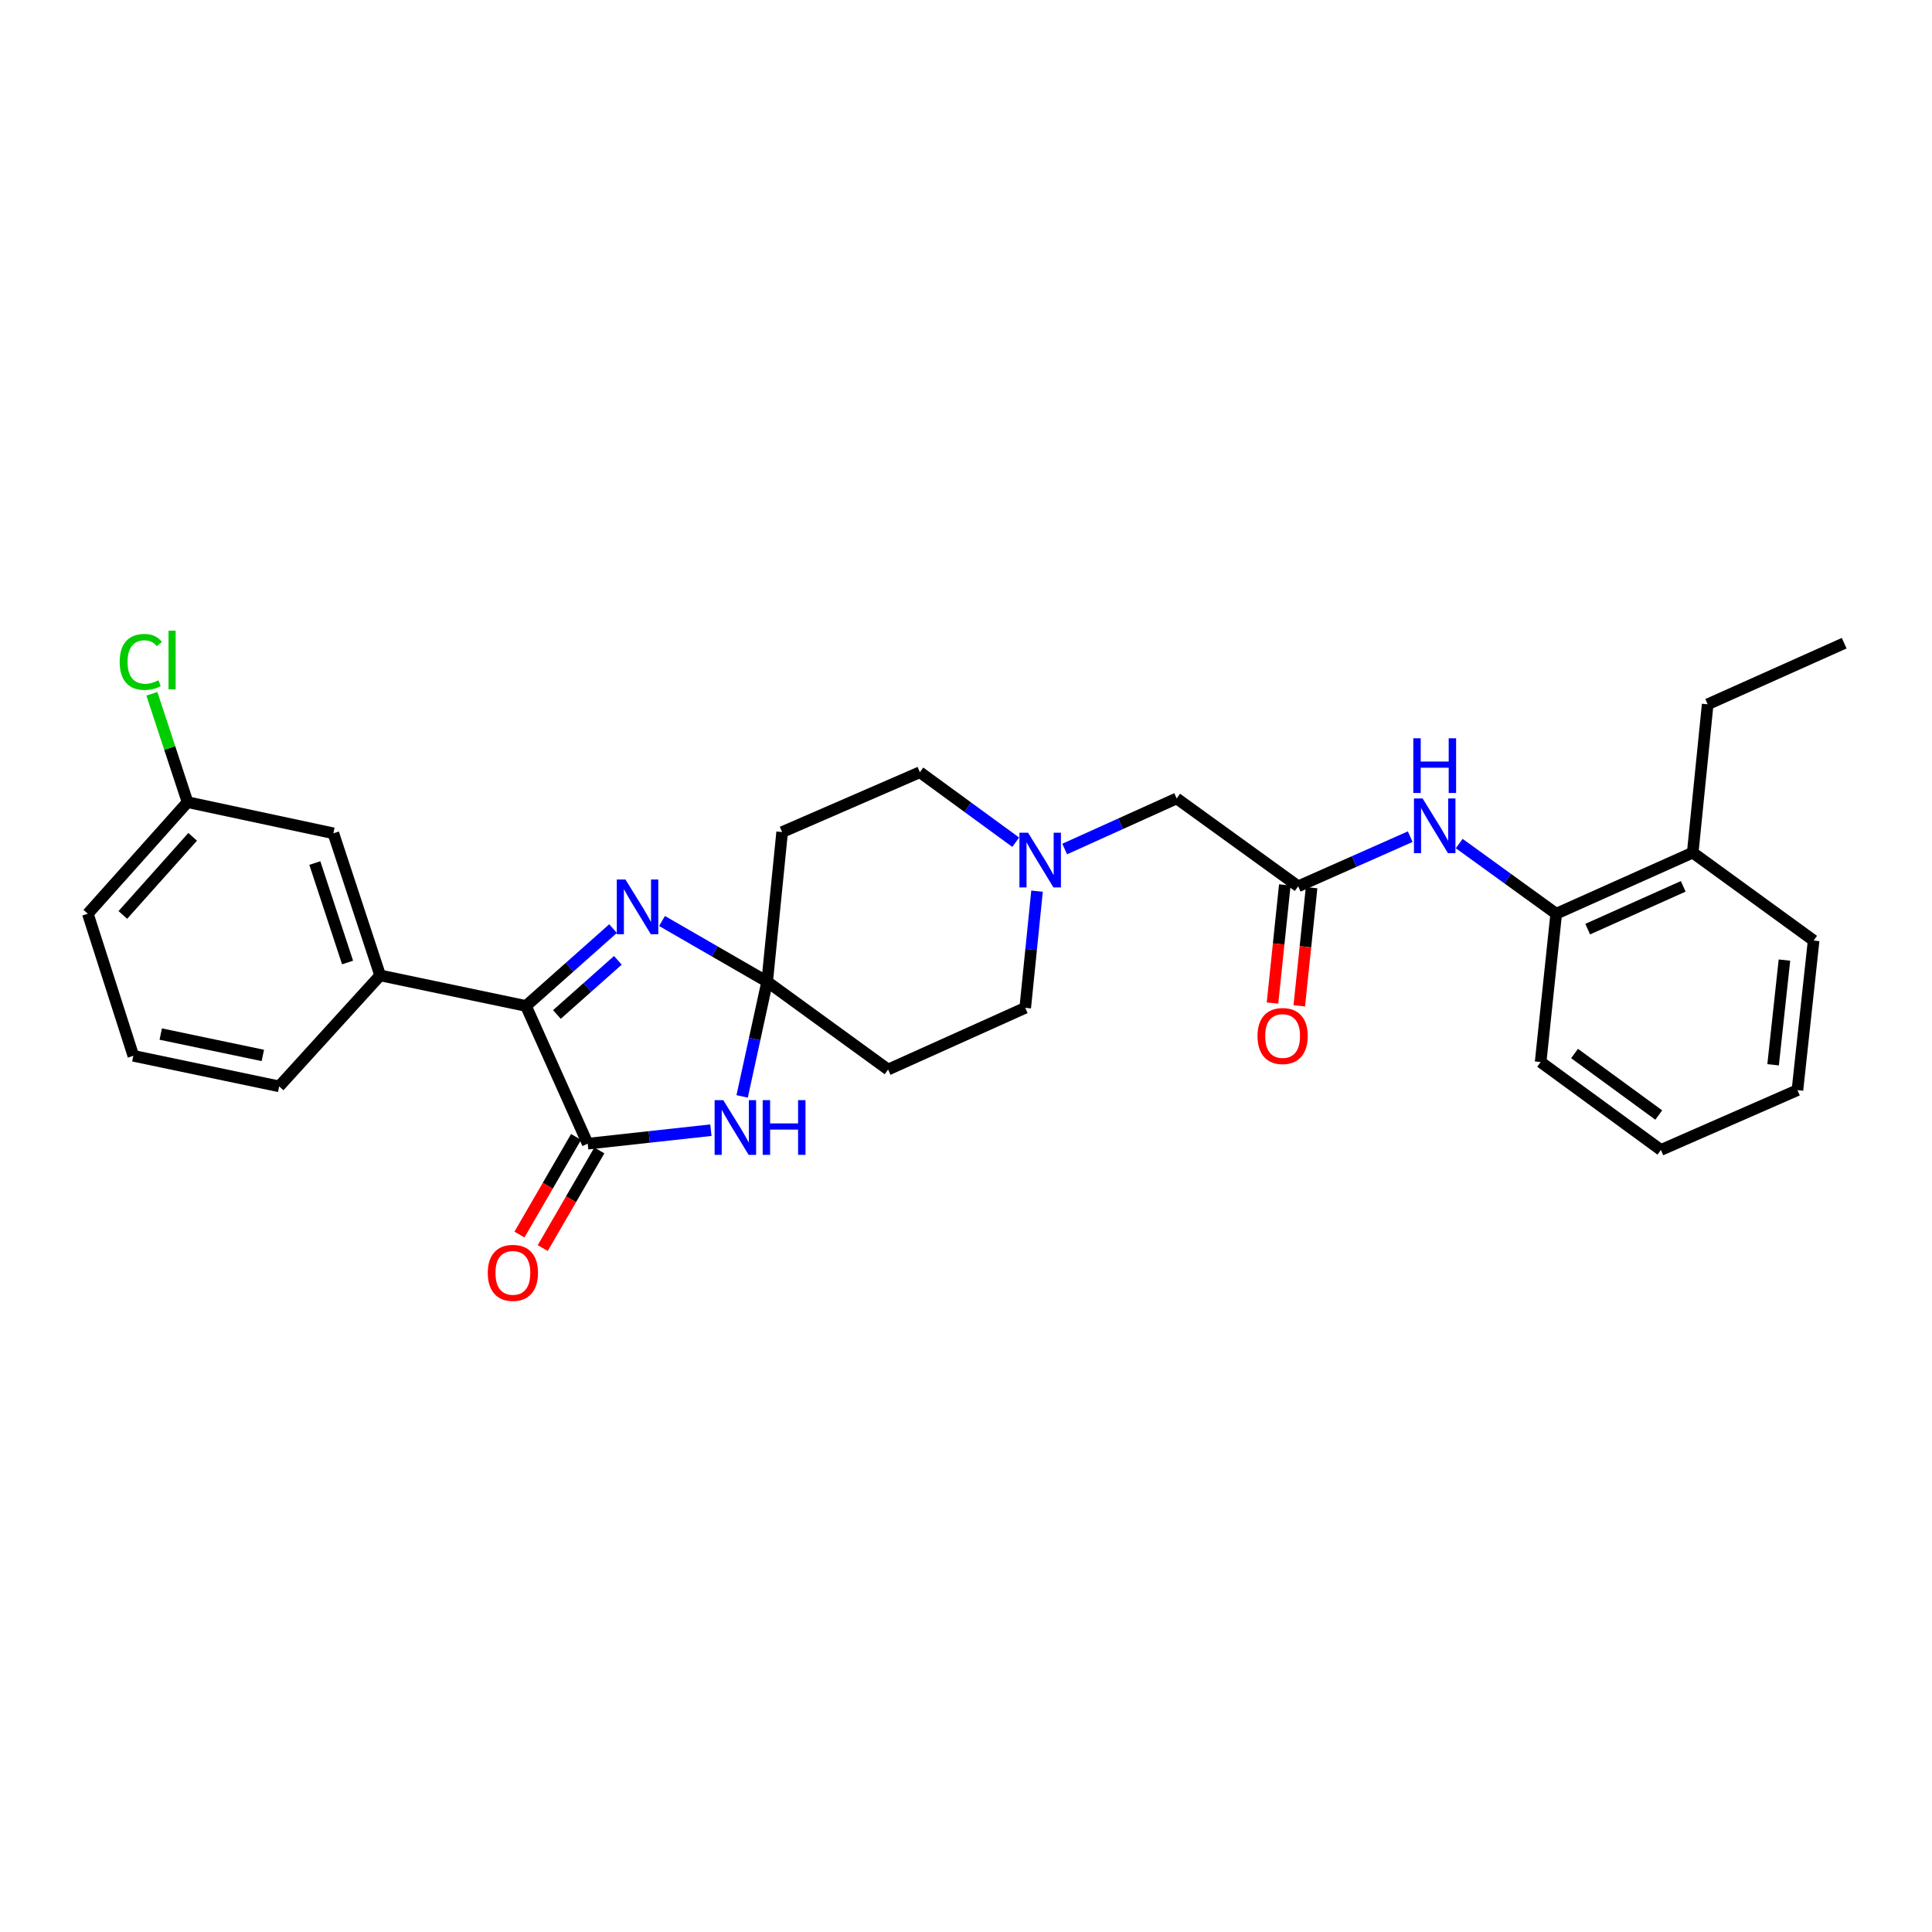 <?xml version='1.0' encoding='iso-8859-1'?>
<svg version='1.1' baseProfile='full'
              xmlns='http://www.w3.org/2000/svg'
                      xmlns:rdkit='http://www.rdkit.org/xml'
                      xmlns:xlink='http://www.w3.org/1999/xlink'
                  xml:space='preserve'
width='1000px' height='1000px' viewBox='0 0 1000 1000'>
<!-- END OF HEADER -->
<rect style='opacity:1.0;fill:#FFFFFF;stroke:none' width='1000' height='1000' x='0' y='0'> </rect>
<path class='bond-1' d='M 397.085,508.113 L 390.609,537.806' style='fill:none;fill-rule:evenodd;stroke:#000000;stroke-width:6px;stroke-linecap:butt;stroke-linejoin:miter;stroke-opacity:1' />
<path class='bond-1' d='M 390.609,537.806 L 384.132,567.499' style='fill:none;fill-rule:evenodd;stroke:#0000FF;stroke-width:6px;stroke-linecap:butt;stroke-linejoin:miter;stroke-opacity:1' />
<path class='bond-2' d='M 397.085,508.113 L 369.876,492.41' style='fill:none;fill-rule:evenodd;stroke:#000000;stroke-width:6px;stroke-linecap:butt;stroke-linejoin:miter;stroke-opacity:1' />
<path class='bond-2' d='M 369.876,492.41 L 342.666,476.707' style='fill:none;fill-rule:evenodd;stroke:#0000FF;stroke-width:6px;stroke-linecap:butt;stroke-linejoin:miter;stroke-opacity:1' />
<path class='bond-8' d='M 397.085,508.113 L 459.676,553.591' style='fill:none;fill-rule:evenodd;stroke:#000000;stroke-width:6px;stroke-linecap:butt;stroke-linejoin:miter;stroke-opacity:1' />
<path class='bond-9' d='M 397.085,508.113 L 404.833,430.684' style='fill:none;fill-rule:evenodd;stroke:#000000;stroke-width:6px;stroke-linecap:butt;stroke-linejoin:miter;stroke-opacity:1' />
<path class='bond-0' d='M 304.193,591.972 L 336.077,588.476' style='fill:none;fill-rule:evenodd;stroke:#000000;stroke-width:6px;stroke-linecap:butt;stroke-linejoin:miter;stroke-opacity:1' />
<path class='bond-0' d='M 336.077,588.476 L 367.961,584.979' style='fill:none;fill-rule:evenodd;stroke:#0000FF;stroke-width:6px;stroke-linecap:butt;stroke-linejoin:miter;stroke-opacity:1' />
<path class='bond-11' d='M 298.167,588.478 L 283.518,613.742' style='fill:none;fill-rule:evenodd;stroke:#000000;stroke-width:6px;stroke-linecap:butt;stroke-linejoin:miter;stroke-opacity:1' />
<path class='bond-11' d='M 283.518,613.742 L 268.868,639.006' style='fill:none;fill-rule:evenodd;stroke:#FF0000;stroke-width:6px;stroke-linecap:butt;stroke-linejoin:miter;stroke-opacity:1' />
<path class='bond-11' d='M 310.219,595.466 L 295.569,620.731' style='fill:none;fill-rule:evenodd;stroke:#000000;stroke-width:6px;stroke-linecap:butt;stroke-linejoin:miter;stroke-opacity:1' />
<path class='bond-11' d='M 295.569,620.731 L 280.92,645.995' style='fill:none;fill-rule:evenodd;stroke:#FF0000;stroke-width:6px;stroke-linecap:butt;stroke-linejoin:miter;stroke-opacity:1' />
<path class='bond-30' d='M 304.193,591.972 L 272.244,520.682' style='fill:none;fill-rule:evenodd;stroke:#000000;stroke-width:6px;stroke-linecap:butt;stroke-linejoin:miter;stroke-opacity:1' />
<path class='bond-3' d='M 317.319,480.645 L 294.781,500.664' style='fill:none;fill-rule:evenodd;stroke:#0000FF;stroke-width:6px;stroke-linecap:butt;stroke-linejoin:miter;stroke-opacity:1' />
<path class='bond-3' d='M 294.781,500.664 L 272.244,520.682' style='fill:none;fill-rule:evenodd;stroke:#000000;stroke-width:6px;stroke-linecap:butt;stroke-linejoin:miter;stroke-opacity:1' />
<path class='bond-3' d='M 319.809,497.067 L 304.033,511.08' style='fill:none;fill-rule:evenodd;stroke:#0000FF;stroke-width:6px;stroke-linecap:butt;stroke-linejoin:miter;stroke-opacity:1' />
<path class='bond-3' d='M 304.033,511.08 L 288.256,525.092' style='fill:none;fill-rule:evenodd;stroke:#000000;stroke-width:6px;stroke-linecap:butt;stroke-linejoin:miter;stroke-opacity:1' />
<path class='bond-4' d='M 272.244,520.682 L 196.766,504.87' style='fill:none;fill-rule:evenodd;stroke:#000000;stroke-width:6px;stroke-linecap:butt;stroke-linejoin:miter;stroke-opacity:1' />
<path class='bond-12' d='M 196.766,504.87 L 172.556,431.319' style='fill:none;fill-rule:evenodd;stroke:#000000;stroke-width:6px;stroke-linecap:butt;stroke-linejoin:miter;stroke-opacity:1' />
<path class='bond-12' d='M 179.901,498.193 L 162.955,446.707' style='fill:none;fill-rule:evenodd;stroke:#000000;stroke-width:6px;stroke-linecap:butt;stroke-linejoin:miter;stroke-opacity:1' />
<path class='bond-20' d='M 196.766,504.87 L 144.507,562.298' style='fill:none;fill-rule:evenodd;stroke:#000000;stroke-width:6px;stroke-linecap:butt;stroke-linejoin:miter;stroke-opacity:1' />
<path class='bond-5' d='M 671.945,458.749 L 609.037,413.27' style='fill:none;fill-rule:evenodd;stroke:#000000;stroke-width:6px;stroke-linecap:butt;stroke-linejoin:miter;stroke-opacity:1' />
<path class='bond-6' d='M 671.945,458.749 L 700.937,445.903' style='fill:none;fill-rule:evenodd;stroke:#000000;stroke-width:6px;stroke-linecap:butt;stroke-linejoin:miter;stroke-opacity:1' />
<path class='bond-6' d='M 700.937,445.903 L 729.929,433.056' style='fill:none;fill-rule:evenodd;stroke:#0000FF;stroke-width:6px;stroke-linecap:butt;stroke-linejoin:miter;stroke-opacity:1' />
<path class='bond-14' d='M 665.017,458.027 L 661.832,488.6' style='fill:none;fill-rule:evenodd;stroke:#000000;stroke-width:6px;stroke-linecap:butt;stroke-linejoin:miter;stroke-opacity:1' />
<path class='bond-14' d='M 661.832,488.6 L 658.647,519.174' style='fill:none;fill-rule:evenodd;stroke:#FF0000;stroke-width:6px;stroke-linecap:butt;stroke-linejoin:miter;stroke-opacity:1' />
<path class='bond-14' d='M 678.874,459.47 L 675.689,490.044' style='fill:none;fill-rule:evenodd;stroke:#000000;stroke-width:6px;stroke-linecap:butt;stroke-linejoin:miter;stroke-opacity:1' />
<path class='bond-14' d='M 675.689,490.044 L 672.503,520.617' style='fill:none;fill-rule:evenodd;stroke:#FF0000;stroke-width:6px;stroke-linecap:butt;stroke-linejoin:miter;stroke-opacity:1' />
<path class='bond-10' d='M 755.282,436.616 L 780.388,454.779' style='fill:none;fill-rule:evenodd;stroke:#0000FF;stroke-width:6px;stroke-linecap:butt;stroke-linejoin:miter;stroke-opacity:1' />
<path class='bond-10' d='M 780.388,454.779 L 805.494,472.943' style='fill:none;fill-rule:evenodd;stroke:#000000;stroke-width:6px;stroke-linecap:butt;stroke-linejoin:miter;stroke-opacity:1' />
<path class='bond-7' d='M 525.729,435.93 L 500.926,417.816' style='fill:none;fill-rule:evenodd;stroke:#0000FF;stroke-width:6px;stroke-linecap:butt;stroke-linejoin:miter;stroke-opacity:1' />
<path class='bond-7' d='M 500.926,417.816 L 476.123,399.702' style='fill:none;fill-rule:evenodd;stroke:#000000;stroke-width:6px;stroke-linecap:butt;stroke-linejoin:miter;stroke-opacity:1' />
<path class='bond-13' d='M 551.075,439.454 L 580.056,426.362' style='fill:none;fill-rule:evenodd;stroke:#0000FF;stroke-width:6px;stroke-linecap:butt;stroke-linejoin:miter;stroke-opacity:1' />
<path class='bond-13' d='M 580.056,426.362 L 609.037,413.27' style='fill:none;fill-rule:evenodd;stroke:#000000;stroke-width:6px;stroke-linecap:butt;stroke-linejoin:miter;stroke-opacity:1' />
<path class='bond-29' d='M 536.769,461.262 L 533.713,491.456' style='fill:none;fill-rule:evenodd;stroke:#0000FF;stroke-width:6px;stroke-linecap:butt;stroke-linejoin:miter;stroke-opacity:1' />
<path class='bond-29' d='M 533.713,491.456 L 530.657,521.649' style='fill:none;fill-rule:evenodd;stroke:#000000;stroke-width:6px;stroke-linecap:butt;stroke-linejoin:miter;stroke-opacity:1' />
<path class='bond-15' d='M 459.676,553.591 L 530.657,521.649' style='fill:none;fill-rule:evenodd;stroke:#000000;stroke-width:6px;stroke-linecap:butt;stroke-linejoin:miter;stroke-opacity:1' />
<path class='bond-16' d='M 404.833,430.684 L 476.123,399.702' style='fill:none;fill-rule:evenodd;stroke:#000000;stroke-width:6px;stroke-linecap:butt;stroke-linejoin:miter;stroke-opacity:1' />
<path class='bond-17' d='M 805.494,472.943 L 876.15,441.319' style='fill:none;fill-rule:evenodd;stroke:#000000;stroke-width:6px;stroke-linecap:butt;stroke-linejoin:miter;stroke-opacity:1' />
<path class='bond-17' d='M 821.784,480.915 L 871.243,458.778' style='fill:none;fill-rule:evenodd;stroke:#000000;stroke-width:6px;stroke-linecap:butt;stroke-linejoin:miter;stroke-opacity:1' />
<path class='bond-22' d='M 805.494,472.943 L 797.429,549.713' style='fill:none;fill-rule:evenodd;stroke:#000000;stroke-width:6px;stroke-linecap:butt;stroke-linejoin:miter;stroke-opacity:1' />
<path class='bond-18' d='M 172.556,431.319 L 97.078,415.197' style='fill:none;fill-rule:evenodd;stroke:#000000;stroke-width:6px;stroke-linecap:butt;stroke-linejoin:miter;stroke-opacity:1' />
<path class='bond-23' d='M 876.15,441.319 L 883.89,364.549' style='fill:none;fill-rule:evenodd;stroke:#000000;stroke-width:6px;stroke-linecap:butt;stroke-linejoin:miter;stroke-opacity:1' />
<path class='bond-24' d='M 876.15,441.319 L 938.733,486.821' style='fill:none;fill-rule:evenodd;stroke:#000000;stroke-width:6px;stroke-linecap:butt;stroke-linejoin:miter;stroke-opacity:1' />
<path class='bond-19' d='M 97.078,415.197 L 87.849,387.152' style='fill:none;fill-rule:evenodd;stroke:#000000;stroke-width:6px;stroke-linecap:butt;stroke-linejoin:miter;stroke-opacity:1' />
<path class='bond-19' d='M 87.849,387.152 L 78.62,359.108' style='fill:none;fill-rule:evenodd;stroke:#00CC00;stroke-width:6px;stroke-linecap:butt;stroke-linejoin:miter;stroke-opacity:1' />
<path class='bond-31' d='M 97.078,415.197 L 45.455,472.943' style='fill:none;fill-rule:evenodd;stroke:#000000;stroke-width:6px;stroke-linecap:butt;stroke-linejoin:miter;stroke-opacity:1' />
<path class='bond-31' d='M 99.721,433.144 L 63.584,473.566' style='fill:none;fill-rule:evenodd;stroke:#000000;stroke-width:6px;stroke-linecap:butt;stroke-linejoin:miter;stroke-opacity:1' />
<path class='bond-21' d='M 144.507,562.298 L 69.022,546.494' style='fill:none;fill-rule:evenodd;stroke:#000000;stroke-width:6px;stroke-linecap:butt;stroke-linejoin:miter;stroke-opacity:1' />
<path class='bond-21' d='M 136.04,546.292 L 83.2,535.229' style='fill:none;fill-rule:evenodd;stroke:#000000;stroke-width:6px;stroke-linecap:butt;stroke-linejoin:miter;stroke-opacity:1' />
<path class='bond-25' d='M 69.022,546.494 L 45.455,472.943' style='fill:none;fill-rule:evenodd;stroke:#000000;stroke-width:6px;stroke-linecap:butt;stroke-linejoin:miter;stroke-opacity:1' />
<path class='bond-27' d='M 797.429,549.713 L 859.688,595.215' style='fill:none;fill-rule:evenodd;stroke:#000000;stroke-width:6px;stroke-linecap:butt;stroke-linejoin:miter;stroke-opacity:1' />
<path class='bond-27' d='M 814.989,545.291 L 858.569,577.142' style='fill:none;fill-rule:evenodd;stroke:#000000;stroke-width:6px;stroke-linecap:butt;stroke-linejoin:miter;stroke-opacity:1' />
<path class='bond-26' d='M 883.89,364.549 L 954.545,332.924' style='fill:none;fill-rule:evenodd;stroke:#000000;stroke-width:6px;stroke-linecap:butt;stroke-linejoin:miter;stroke-opacity:1' />
<path class='bond-32' d='M 938.733,486.821 L 930.351,564.249' style='fill:none;fill-rule:evenodd;stroke:#000000;stroke-width:6px;stroke-linecap:butt;stroke-linejoin:miter;stroke-opacity:1' />
<path class='bond-32' d='M 923.625,496.935 L 917.758,551.135' style='fill:none;fill-rule:evenodd;stroke:#000000;stroke-width:6px;stroke-linecap:butt;stroke-linejoin:miter;stroke-opacity:1' />
<path class='bond-28' d='M 859.688,595.215 L 930.351,564.249' style='fill:none;fill-rule:evenodd;stroke:#000000;stroke-width:6px;stroke-linecap:butt;stroke-linejoin:miter;stroke-opacity:1' />
<path  class='atom-2' d='M 374.363 569.43
L 383.643 584.43
Q 384.563 585.91, 386.043 588.59
Q 387.523 591.27, 387.603 591.43
L 387.603 569.43
L 391.363 569.43
L 391.363 597.75
L 387.483 597.75
L 377.523 581.35
Q 376.363 579.43, 375.123 577.23
Q 373.923 575.03, 373.563 574.35
L 373.563 597.75
L 369.883 597.75
L 369.883 569.43
L 374.363 569.43
' fill='#0000FF'/>
<path  class='atom-2' d='M 394.763 569.43
L 398.603 569.43
L 398.603 581.47
L 413.083 581.47
L 413.083 569.43
L 416.923 569.43
L 416.923 597.75
L 413.083 597.75
L 413.083 584.67
L 398.603 584.67
L 398.603 597.75
L 394.763 597.75
L 394.763 569.43
' fill='#0000FF'/>
<path  class='atom-3' d='M 323.73 455.231
L 333.01 470.231
Q 333.93 471.711, 335.41 474.391
Q 336.89 477.071, 336.97 477.231
L 336.97 455.231
L 340.73 455.231
L 340.73 483.551
L 336.85 483.551
L 326.89 467.151
Q 325.73 465.231, 324.49 463.031
Q 323.29 460.831, 322.93 460.151
L 322.93 483.551
L 319.25 483.551
L 319.25 455.231
L 323.73 455.231
' fill='#0000FF'/>
<path  class='atom-7' d='M 736.341 413.282
L 745.621 428.282
Q 746.541 429.762, 748.021 432.442
Q 749.501 435.122, 749.581 435.282
L 749.581 413.282
L 753.341 413.282
L 753.341 441.602
L 749.461 441.602
L 739.501 425.202
Q 738.341 423.282, 737.101 421.082
Q 735.901 418.882, 735.541 418.202
L 735.541 441.602
L 731.861 441.602
L 731.861 413.282
L 736.341 413.282
' fill='#0000FF'/>
<path  class='atom-7' d='M 731.521 382.13
L 735.361 382.13
L 735.361 394.17
L 749.841 394.17
L 749.841 382.13
L 753.681 382.13
L 753.681 410.45
L 749.841 410.45
L 749.841 397.37
L 735.361 397.37
L 735.361 410.45
L 731.521 410.45
L 731.521 382.13
' fill='#0000FF'/>
<path  class='atom-8' d='M 532.137 431.021
L 541.417 446.021
Q 542.337 447.501, 543.817 450.181
Q 545.297 452.861, 545.377 453.021
L 545.377 431.021
L 549.137 431.021
L 549.137 459.341
L 545.257 459.341
L 535.297 442.941
Q 534.137 441.021, 532.897 438.821
Q 531.697 436.621, 531.337 435.941
L 531.337 459.341
L 527.657 459.341
L 527.657 431.021
L 532.137 431.021
' fill='#0000FF'/>
<path  class='atom-12' d='M 252.471 658.83
Q 252.471 652.03, 255.831 648.23
Q 259.191 644.43, 265.471 644.43
Q 271.751 644.43, 275.111 648.23
Q 278.471 652.03, 278.471 658.83
Q 278.471 665.71, 275.071 669.63
Q 271.671 673.51, 265.471 673.51
Q 259.231 673.51, 255.831 669.63
Q 252.471 665.75, 252.471 658.83
M 265.471 670.31
Q 269.791 670.31, 272.111 667.43
Q 274.471 664.51, 274.471 658.83
Q 274.471 653.27, 272.111 650.47
Q 269.791 647.63, 265.471 647.63
Q 261.151 647.63, 258.791 650.43
Q 256.471 653.23, 256.471 658.83
Q 256.471 664.55, 258.791 667.43
Q 261.151 670.31, 265.471 670.31
' fill='#FF0000'/>
<path  class='atom-15' d='M 650.881 536.241
Q 650.881 529.441, 654.241 525.641
Q 657.601 521.841, 663.881 521.841
Q 670.161 521.841, 673.521 525.641
Q 676.881 529.441, 676.881 536.241
Q 676.881 543.121, 673.481 547.041
Q 670.081 550.921, 663.881 550.921
Q 657.641 550.921, 654.241 547.041
Q 650.881 543.161, 650.881 536.241
M 663.881 547.721
Q 668.201 547.721, 670.521 544.841
Q 672.881 541.921, 672.881 536.241
Q 672.881 530.681, 670.521 527.881
Q 668.201 525.041, 663.881 525.041
Q 659.561 525.041, 657.201 527.841
Q 654.881 530.641, 654.881 536.241
Q 654.881 541.961, 657.201 544.841
Q 659.561 547.721, 663.881 547.721
' fill='#FF0000'/>
<path  class='atom-20' d='M 61.949 342.611
Q 61.949 335.571, 65.229 331.891
Q 68.549 328.171, 74.829 328.171
Q 80.669 328.171, 83.789 332.291
L 81.149 334.451
Q 78.869 331.451, 74.829 331.451
Q 70.549 331.451, 68.269 334.331
Q 66.029 337.171, 66.029 342.611
Q 66.029 348.211, 68.349 351.091
Q 70.709 353.971, 75.269 353.971
Q 78.389 353.971, 82.029 352.091
L 83.149 355.091
Q 81.669 356.051, 79.429 356.611
Q 77.189 357.171, 74.709 357.171
Q 68.549 357.171, 65.229 353.411
Q 61.949 349.651, 61.949 342.611
' fill='#00CC00'/>
<path  class='atom-20' d='M 87.229 326.451
L 90.909 326.451
L 90.909 356.811
L 87.229 356.811
L 87.229 326.451
' fill='#00CC00'/>
</svg>
